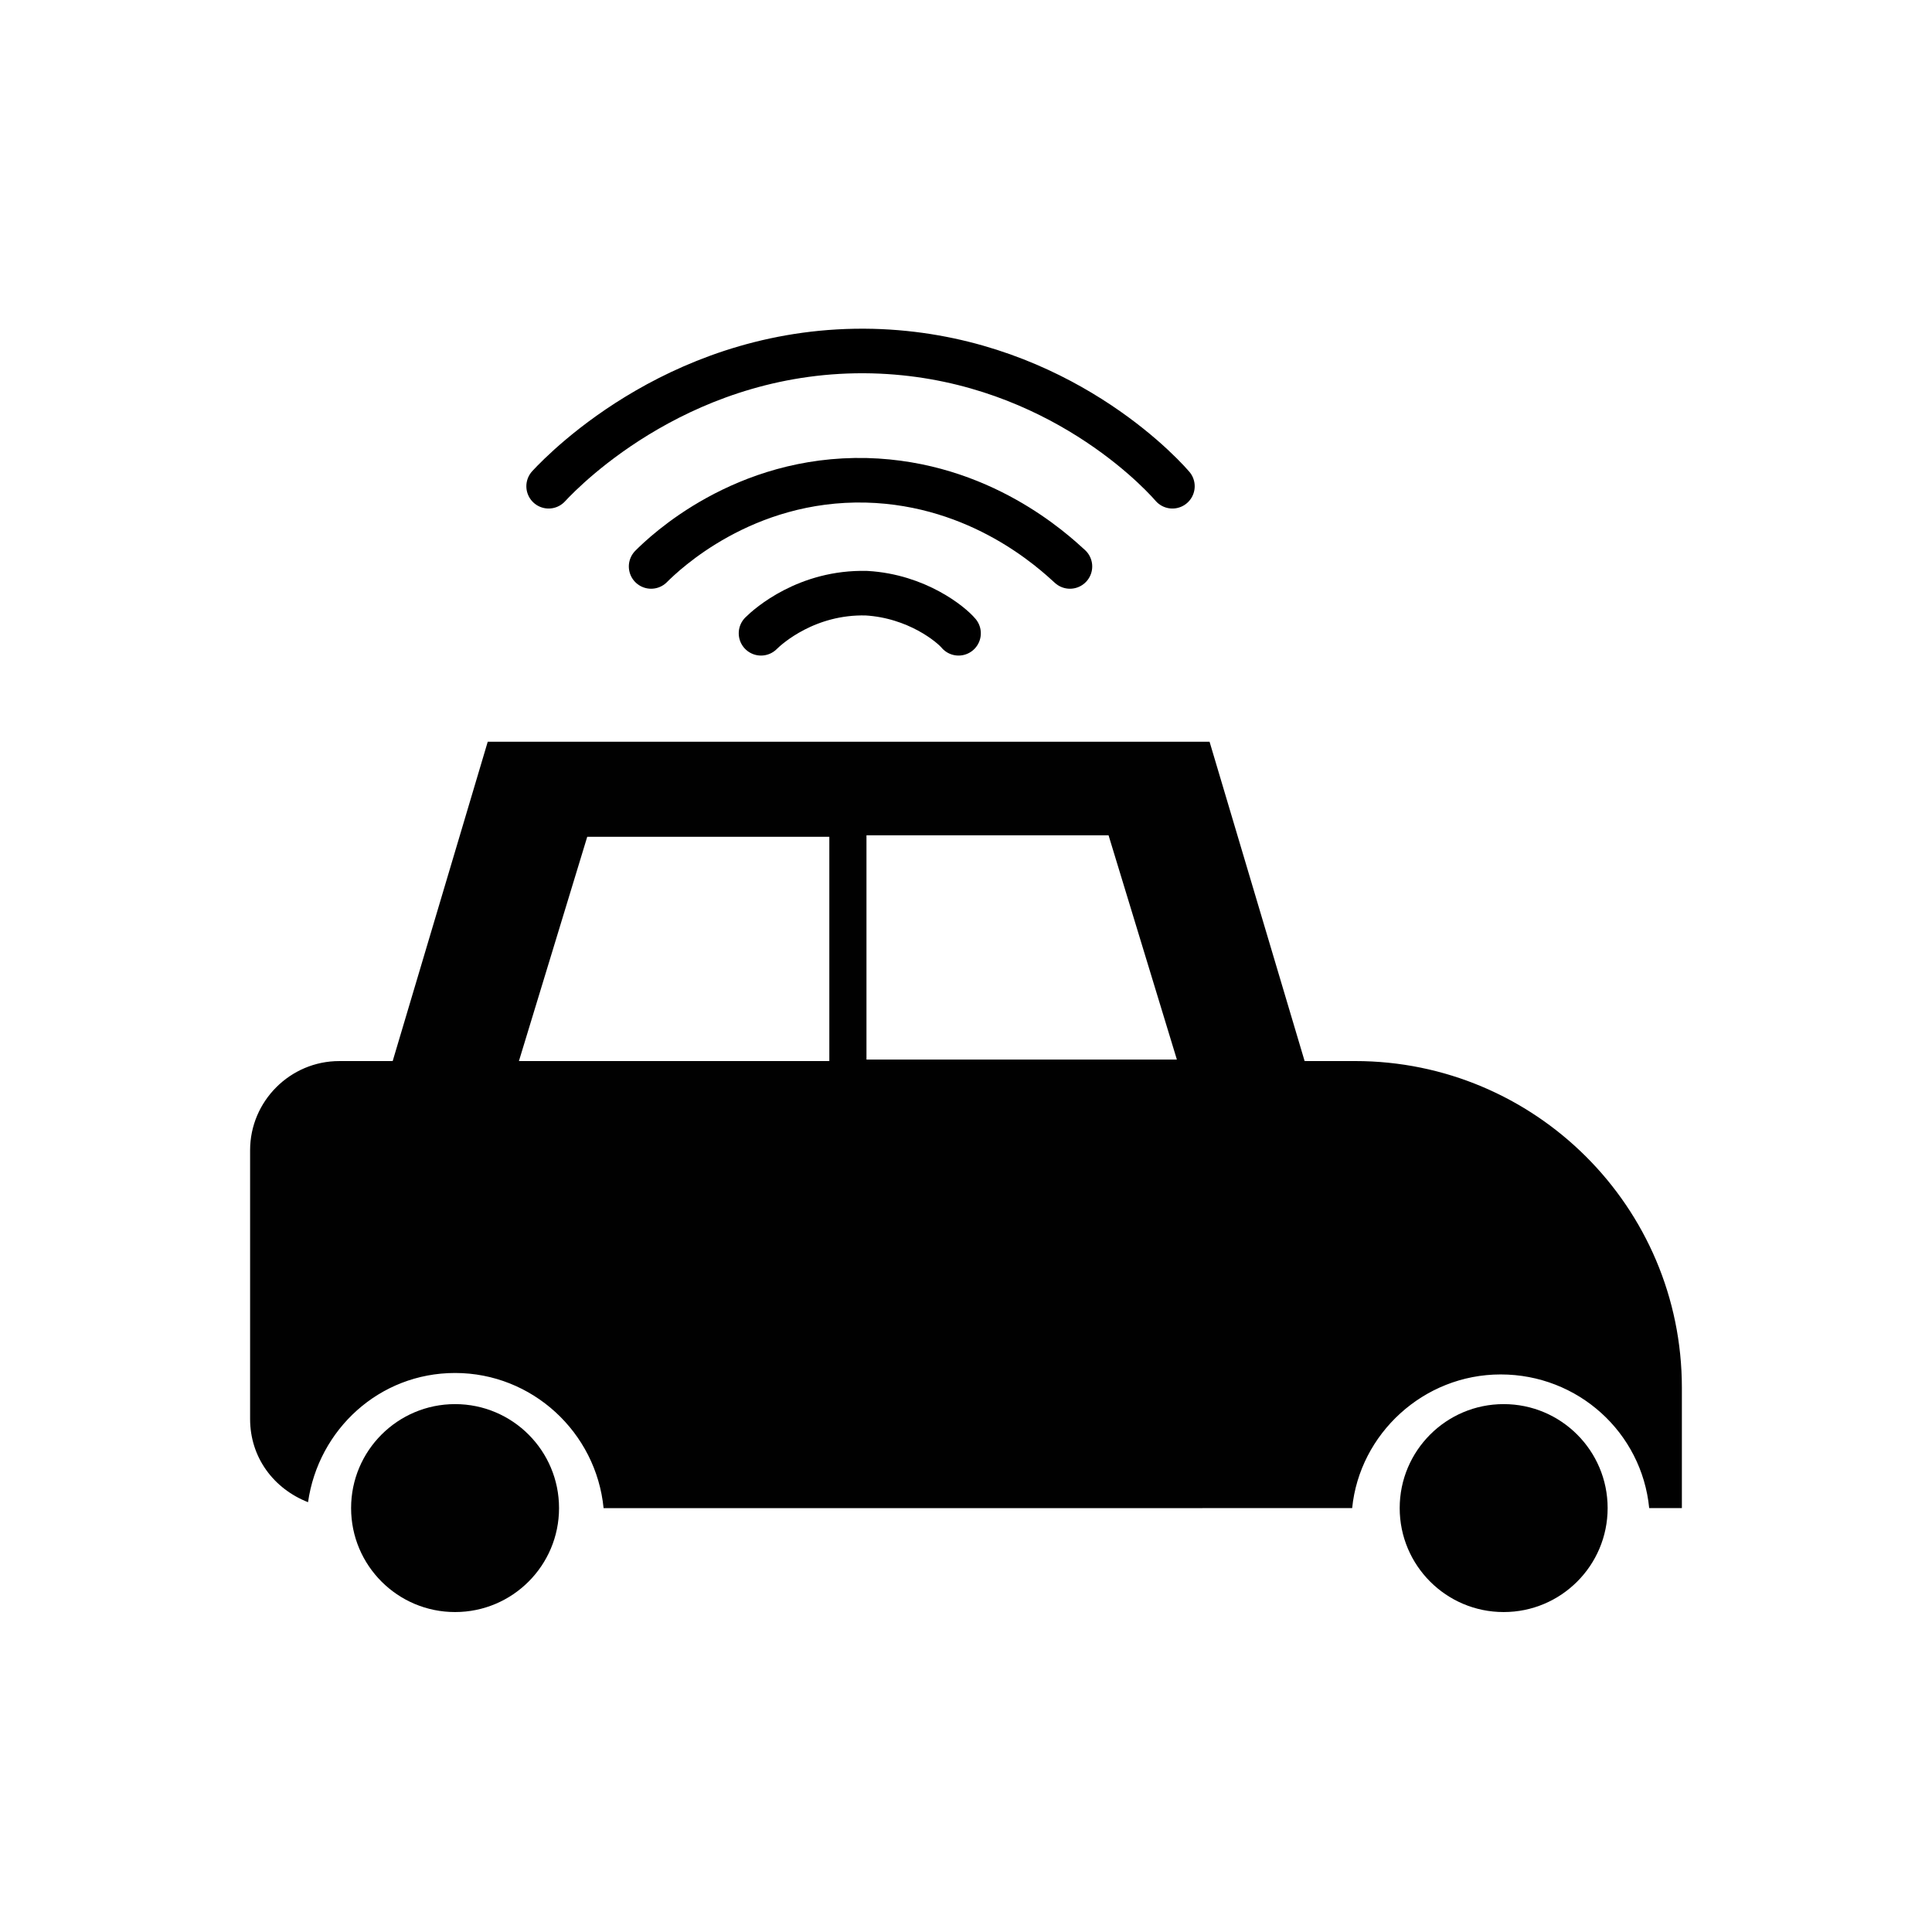 <?xml version="1.0" encoding="UTF-8"?>
<!-- Uploaded to: SVG Repo, www.svgrepo.com, Generator: SVG Repo Mixer Tools -->
<svg width="800px" height="800px" version="1.1" viewBox="144 144 512 512" xmlns="http://www.w3.org/2000/svg">
 <defs>
  <clipPath id="c">
   <path d="m178 148.09h388v330.91h-388z"/>
  </clipPath>
  <clipPath id="b">
   <path d="m149 148.09h446v313.91h-446z"/>
  </clipPath>
  <clipPath id="a">
   <path d="m148.09 148.09h473.91v291.91h-473.91z"/>
  </clipPath>
 </defs>
 <g clip-path="url(#c)">
  <path transform="matrix(3.936 0 0 3.936 148.09 148.09)" d="m50.2 41.6c0.5-0.5 3.1-2.8 7.1-2.7 3.4 0.2 5.7 2.1 6.2 2.7" fill="none" stroke="#000000" stroke-linecap="round" stroke-miterlimit="10" stroke-width="3"/>
 </g>
 <g clip-path="url(#b)">
  <path transform="matrix(3.936 0 0 3.936 148.09 148.09)" d="m42.8 37.1c0.9-0.9 6.2-6 14.5-5.8 7.7 0.2 12.6 4.8 13.7 5.8" fill="none" stroke="#000000" stroke-linecap="round" stroke-miterlimit="10" stroke-width="3"/>
 </g>
 <g clip-path="url(#a)">
  <path transform="matrix(3.936 0 0 3.936 148.09 148.09)" d="m35.9 31.7c1.2-1.3 9.2-9.4 21.8-9.1 11.7 0.3 18.9 7.6 20.2 9.1" fill="none" stroke="#000000" stroke-linecap="round" stroke-miterlimit="10" stroke-width="3"/>
 </g>
 <path d="m292.15 543.66c0 15.215-12.336 27.551-27.551 27.551-15.219 0-27.555-12.336-27.555-27.551 0-15.219 12.336-27.555 27.555-27.555 15.215 0 27.551 12.336 27.551 27.555" fill="#010101"/>
 <path d="m570.04 543.66c0 15.215-12.336 27.551-27.555 27.551-15.215 0-27.551-12.336-27.551-27.551 0-15.219 12.336-27.555 27.551-27.555 15.219 0 27.555 12.336 27.555 27.555" fill="#010101"/>
 <path d="m503.12 425.19h-13.383l-25.191-84.625-191.29 0.004-25.191 84.625h-14.168c-12.988 0-23.617 10.629-23.617 23.617v71.242c0 10.234 6.297 18.5 15.352 22.043 2.754-19.285 18.895-34.242 38.965-34.242 20.469 0 37.391 15.742 39.359 35.816l198.38-0.004c1.969-19.68 18.895-35.426 39.359-35.426 20.469 0 37.391 15.352 39.359 35.426h8.66v-31.883c0-48.02-38.969-86.594-86.594-86.594zm-221.6 0 18.105-59.434h64.156v59.434zm92.105 0v-59.824h64.156l18.105 59.434h-82.262z" fill="#010101"/>
</svg>